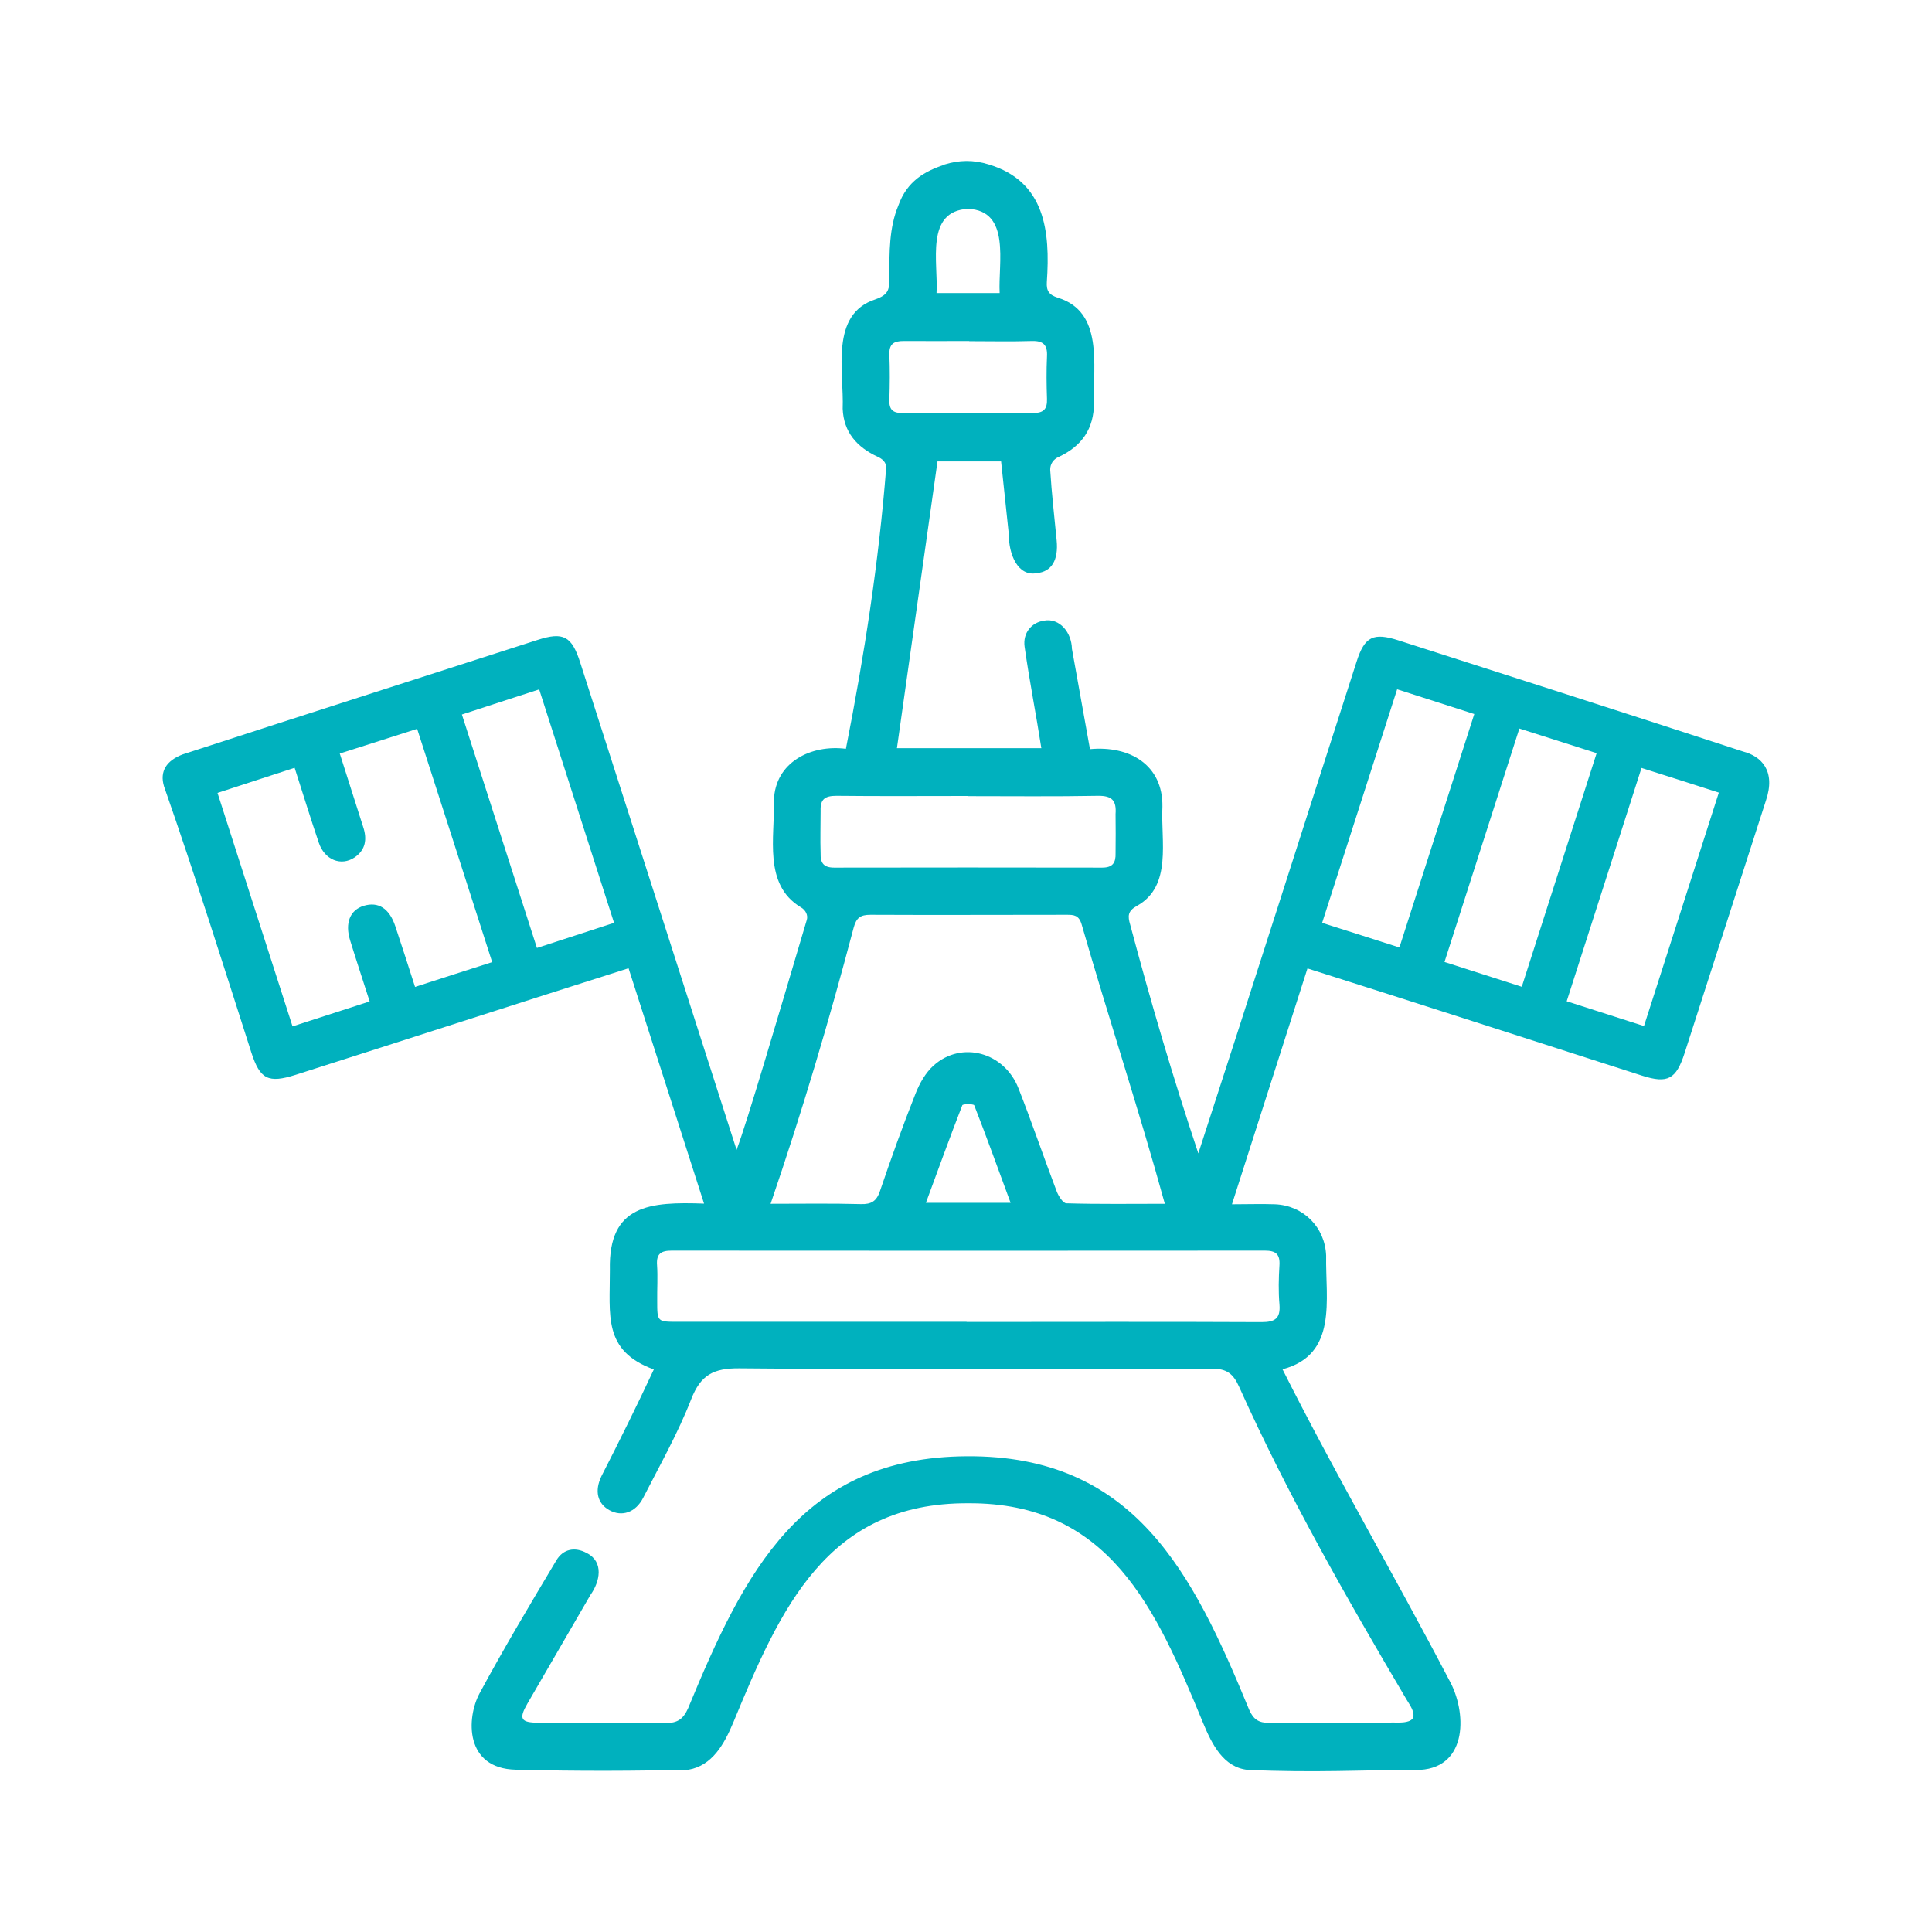 <?xml version="1.0" encoding="UTF-8"?>
<svg id="_圖層_1" data-name="圖層 1" xmlns="http://www.w3.org/2000/svg" viewBox="0 0 120 120">
  <defs>
    <style>
      .cls-1 {
        fill: #00b1be;
        stroke-width: 0px;
      }
    </style>
  </defs>
  <path class="cls-1" d="M58.66,10.22c.91-.28,1.78-.31,2.77,0,3.48,1.06,3.81,4.13,3.59,7.31-.03.53.13.78.68.96,2.85.87,2.18,4.18,2.25,6.52,0,1.61-.74,2.69-2.19,3.37-.33.14-.54.44-.53.81.09,1.46.26,2.91.4,4.37.12,1.23-.31,1.95-1.24,2.04-1.18.22-1.74-1.19-1.73-2.41-.16-1.51-.32-3.02-.48-4.53h-3.95c-.85,5.99-1.68,11.89-2.52,17.81h8.97c-.33-2.13-.74-4.18-1.04-6.3-.12-.86.43-1.5,1.19-1.62,1-.19,1.73.75,1.75,1.75.37,2.07.74,4.13,1.12,6.23,2.46-.23,4.54.97,4.5,3.58-.11,2.1.63,4.94-1.59,6.16-.57.32-.57.63-.41,1.17,1.3,4.87,2.6,9.3,4.23,14.2,3.32-10.19,6.54-20.34,9.83-30.54.5-1.57,1.04-1.83,2.62-1.32,7.13,2.29,14.27,4.57,21.39,6.9,1.12.29,2.05,1.19,1.41,3.06-1.68,5.22-3.36,10.44-5.04,15.65-.53,1.65-1.05,1.93-2.65,1.42-6.95-2.23-13.8-4.45-20.78-6.66-1.57,4.91-3.11,9.71-4.69,14.65.99,0,1.83-.03,2.67,0,1.76.07,3.11,1.42,3.18,3.19-.05,2.72.74,6.15-2.71,7.06,3.28,6.52,6.96,12.81,10.34,19.28,1.11,1.96,1.2,5.41-1.78,5.6-3.58,0-6.54.19-10.73,0-1.49-.16-2.21-1.57-2.77-2.93-2.92-7.09-5.81-13.68-14.59-13.63-8.78-.04-11.66,6.54-14.59,13.63-.57,1.36-1.31,2.66-2.77,2.92-3.24.08-6.78.1-10.73,0-3.18-.07-3.08-3.21-2.25-4.75,1.51-2.8,3.14-5.53,4.77-8.26.42-.7,1.14-.85,1.88-.45,1.09.55.82,1.79.23,2.61-1.3,2.25-2.61,4.49-3.91,6.74-.55.95-.42,1.19.69,1.19,2.63,0,5.27-.03,7.9.02.75.01,1.1-.27,1.39-.92,3.49-8.45,7.03-15.59,17.31-15.65,10.4-.07,14.03,7.22,17.54,15.75.26.59.59.82,1.25.81,2.57-.03,5.14,0,7.7-.02.4,0,.94.04,1.19-.23.22-.37-.17-.86-.38-1.22-3.73-6.32-7.37-12.69-10.38-19.39-.37-.83-.77-1.14-1.7-1.14-9.78.04-19.57.07-29.35-.02-1.61-.01-2.4.41-2.99,1.92-.82,2.11-1.95,4.1-2.98,6.12-.47.92-1.33,1.2-2.1.77-.74-.41-.94-1.19-.49-2.12,1.12-2.19,2.21-4.39,3.25-6.62-3.18-1.16-2.72-3.36-2.73-6.2-.09-4.04,2.49-4.22,5.85-4.1-1.59-4.95-3.13-9.77-4.69-14.62-6.91,2.19-13.78,4.42-20.68,6.62-1.7.54-2.21.28-2.75-1.39-1.77-5.52-3.51-11.05-5.42-16.52-.29-.95.16-1.61,1.15-1.99,7.12-2.32,14.9-4.81,22.04-7.11,1.61-.52,2.13-.25,2.66,1.41,3.25,10.11,6.46,20.13,9.71,30.26.68-1.81,2.51-8.06,4.36-14.28.09-.28-.06-.62-.39-.8-2.32-1.41-1.59-4.35-1.65-6.63.07-2.37,2.31-3.48,4.47-3.2,1.15-5.83,2.04-11.6,2.5-17.43.03-.36-.25-.59-.53-.71-1.29-.6-2.11-1.53-2.17-2.98.09-2.32-.82-5.87,2.04-6.8.82-.29.88-.62.86-1.45,0-1.44-.02-3,.56-4.38.54-1.51,1.64-2.13,2.87-2.53ZM47.86,74.77c1.97,0,3.79-.03,5.61.02.66.02.98-.19,1.19-.82.69-2.03,1.41-4.04,2.2-6.03.25-.64.63-1.32,1.14-1.77,1.73-1.54,4.38-.82,5.26,1.43.83,2.11,1.56,4.26,2.37,6.39.11.29.39.74.6.75,2.03.06,4.06.03,6.12.03-1.6-5.82-3.5-11.55-5.17-17.36-.17-.57-.48-.59-.92-.59-4.06,0-8.12.02-12.19,0-.63,0-.88.18-1.05.81-1.54,5.83-3.19,11.39-5.16,17.15ZM60.03,82.11c6.11,0,12.22-.02,18.33.01.84,0,1.18-.23,1.11-1.1-.07-.81-.05-1.63,0-2.44.04-.69-.24-.9-.9-.9-12.28.01-24.56.01-36.85,0-.66,0-.96.19-.91.89.05.74,0,1.49.01,2.24,0,1.29,0,1.29,1.28,1.29,5.98,0,11.96,0,17.94,0ZM21.1,46.79c.52,1.61.98,3.1,1.46,4.58.25.76.15,1.42-.54,1.89-.84.56-1.86.15-2.22-.92-.52-1.53-.99-3.07-1.5-4.65-1.65.54-3.21,1.04-4.79,1.56,1.57,4.9,3.11,9.67,4.66,14.5,1.65-.53,3.18-1.03,4.79-1.55-.42-1.32-.83-2.55-1.21-3.78-.34-1.09-.01-1.9.85-2.16.9-.27,1.58.16,1.95,1.26.41,1.22.8,2.45,1.23,3.78,1.63-.53,3.19-1.03,4.79-1.54-1.57-4.89-3.1-9.66-4.66-14.49-1.65.53-3.18,1.02-4.79,1.53ZM60.13,49.44c-2.73,0-5.45.02-8.18-.01-.7,0-1.01.2-.98.94,0,.89-.03,1.76,0,2.63-.02.61.2.89.84.89,5.55-.01,11.1-.01,16.65,0,.65,0,.85-.3.83-.9.01-.81.01-1.62,0-2.43.06-.83-.21-1.14-1.09-1.13-2.69.05-5.39.02-8.08.02ZM86.78,42.81c-1.56,4.88-3.1,9.65-4.66,14.51,1.63.52,3.19,1.01,4.8,1.53,1.56-4.87,3.09-9.64,4.65-14.5-1.61-.52-3.14-1.01-4.8-1.54ZM101.96,47.69c-1.55,4.85-3.09,9.64-4.65,14.5,1.64.53,3.17,1.02,4.8,1.54,1.56-4.86,3.1-9.65,4.65-14.5-1.65-.53-3.18-1.02-4.8-1.53ZM94.52,61.29c1.57-4.91,3.1-9.67,4.65-14.51-1.63-.52-3.19-1.02-4.8-1.53-1.57,4.89-3.1,9.66-4.65,14.5,1.62.52,3.15,1.01,4.8,1.54ZM33.49,42.82c-1.66.54-3.22,1.04-4.8,1.56,1.57,4.89,3.1,9.66,4.66,14.5,1.66-.54,3.2-1.04,4.79-1.56-1.57-4.88-3.09-9.62-4.65-14.5ZM60.2,21.18c-1.36,0-2.72.01-4.08,0-.6,0-.9.18-.88.84.04.94.03,1.88,0,2.82-.02.58.2.82.79.81,2.72-.02,5.45-.02,8.17,0,.65,0,.85-.27.83-.88-.03-.87-.04-1.75,0-2.62.04-.72-.22-.99-.94-.97-1.3.04-2.59.01-3.89.01ZM62.77,74.71c-.77-2.09-1.49-4.09-2.26-6.06-.04-.09-.71-.09-.74,0-.77,1.98-1.49,3.97-2.26,6.06h5.27ZM58.17,18.2h3.92c-.1-1.86.71-5.12-1.97-5.23-2.67.15-1.84,3.32-1.95,5.23ZM109.69,49.72c-1.68,5.22-3.36,10.44-5.04,15.65"/>
</svg>